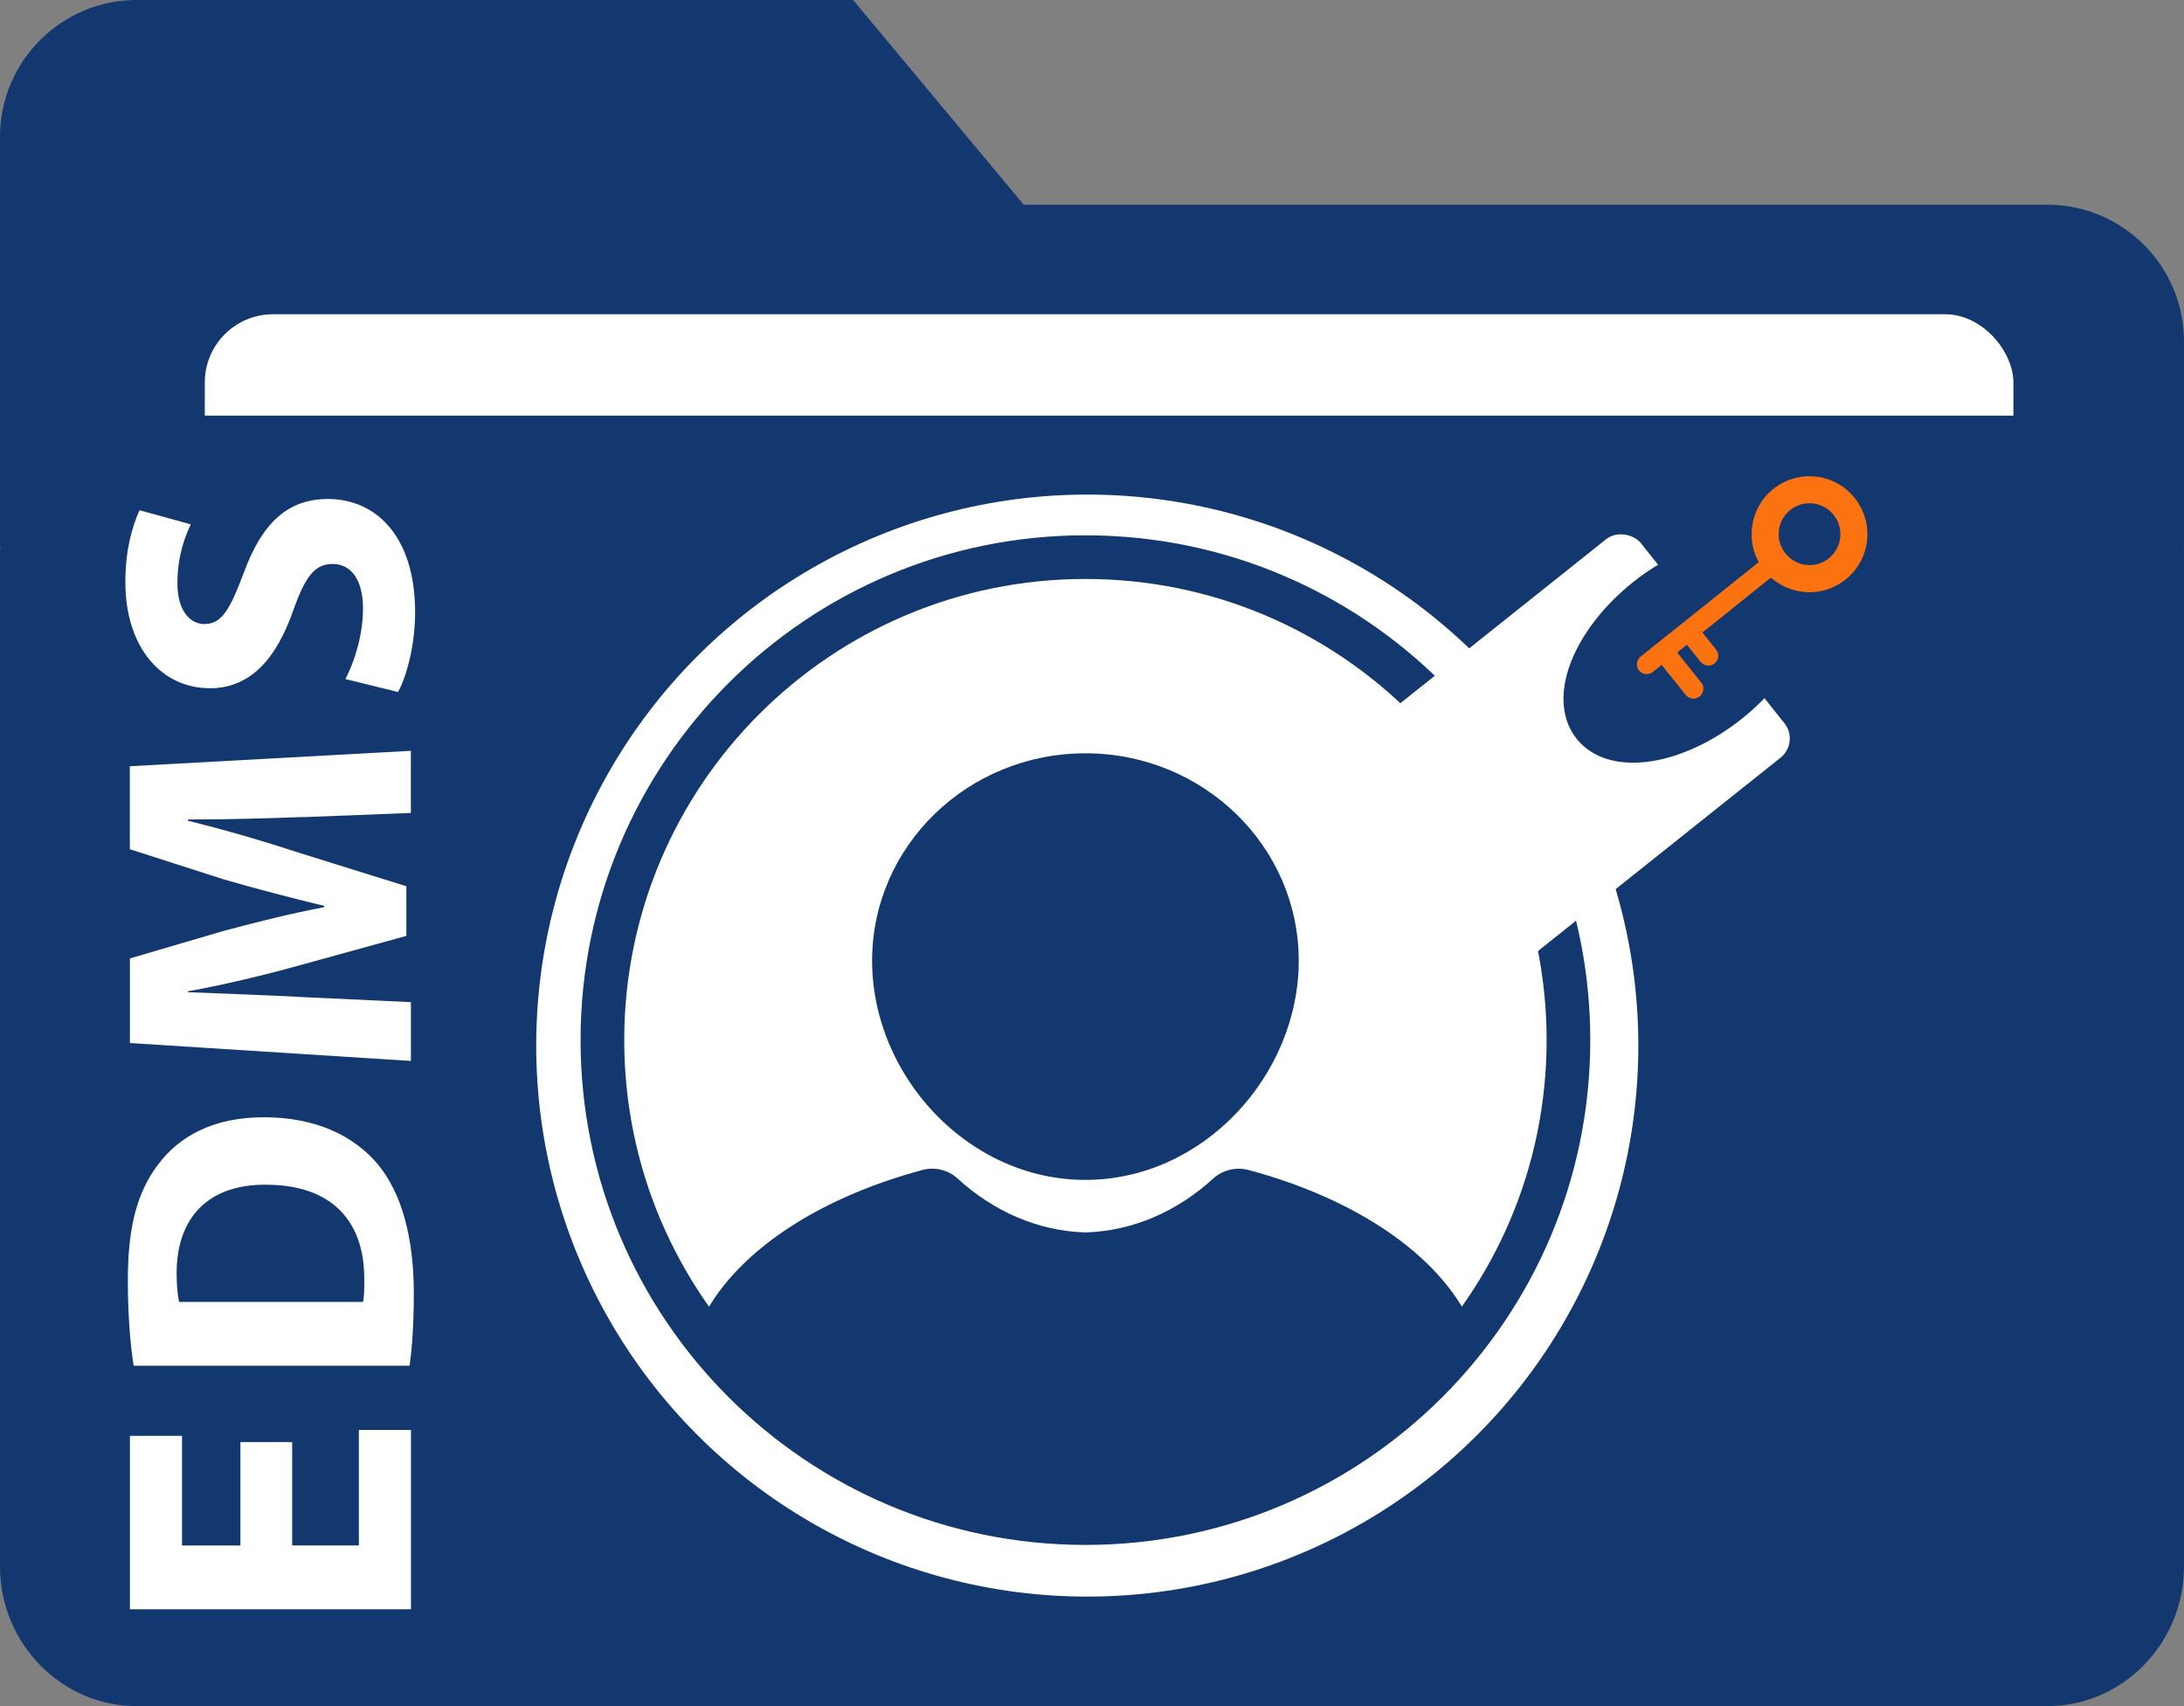 <?xml version="1.0" encoding="UTF-8"?>
<svg id="Ebene_1" data-name="Ebene 1" xmlns="http://www.w3.org/2000/svg" viewBox="0 0 307.15 239.96">
  <rect x="0" y="0" width="307.15" height="239.96" fill="#808080" stroke="none"/>
  <defs>
    <style>
      .cls-1 {
        stroke: #12386f;
        stroke-width: 5px;
      }

      .cls-1, .cls-2, .cls-3 {
        fill: #12386f;
      }

      .cls-1, .cls-3 {
        stroke-miterlimit: 10;
      }

      .cls-4 {
        fill: #fff;
      }

      .cls-5 {
        fill: none;
      }

      .cls-3 {
        stroke: #fa7310;
      }

      .cls-6 {
        fill: #fa7310;
      }
    </style>
  </defs>
  <g>
    <path class="cls-2" d="M119.98,0H19.2C8.64,0,0,8.64,0,19.2v57.59h307.15v-28.8c0-10.56-8.64-19.2-19.2-19.2h-143.98L119.98,0Z"/>
    <rect class="cls-4" x="28.8" y="44.2" width="254.36" height="38.39" rx="9.6" ry="9.6"/>
    <path class="cls-2" d="M307.15,220.34c0,10.79-8.64,19.62-19.2,19.62H19.2c-10.56,0-19.2-8.83-19.2-19.62V78.08c0-10.79,8.64-19.62,19.2-19.62h268.76c10.56,0,19.2,8.83,19.2,19.62v142.26Z"/>
  </g>
  <g>
    <circle class="cls-4" cx="152.91" cy="147.06" r="77.5"/>
    <path class="cls-2" d="M152.65,75.29c-39.21,0-71,31.79-71,71s31.79,71,71,71,71-31.79,71-71-31.79-71-71-71ZM152.65,211.15c-35.82,0-64.86-29.04-64.86-64.86s29.04-64.86,64.86-64.86,64.86,29.04,64.86,64.86-29.04,64.86-64.86,64.86Z"/>
    <g>
      <path class="cls-2" d="M182.65,135.12c0,16.11-13.43,30.83-30,30.83s-30-14.72-30-30.83,13.43-29.17,30-29.17,30,13.06,30,29.17Z"/>
      <path class="cls-2" d="M175.59,164.56c-1.76-.47-3.64-.01-4.98,1.21-4.97,4.54-11.19,7.37-17.96,7.57-6.77-.2-13-3.03-17.96-7.57-1.34-1.23-3.22-1.69-4.98-1.21-15.13,4.07-26.69,11.9-31.2,21.46,12.45,15.42,31.61,25.3,53.09,25.3.35,0,.7,0,1.06,0,.35,0,.7,0,1.06,0,21.48,0,40.64-9.88,53.09-25.3-4.51-9.55-16.07-17.39-31.2-21.46Z"/>
    </g>
  </g>
  <rect class="cls-4" x="185.89" y="88.62" width="61.69" height="39.32" rx="3.45" ry="3.45" transform="translate(-20.24 158.7) rotate(-38.56)"/>
  <path class="cls-2" d="M254.5,77.34c.58-.38,1.25-.51,1.89-.41.71.11,1.37.51,1.8,1.16s.54,1.41.36,2.11c-.16.62-.54,1.19-1.12,1.58-1.23.81-2.88.47-3.69-.75-.81-1.23-.47-2.88.75-3.69Z"/>
  <ellipse class="cls-1" cx="237.32" cy="91.49" rx="17.44" ry="9.78" transform="translate(-5.28 167.87) rotate(-38.56)"/>
  <g>
    <path class="cls-6" d="M238.16,98.01c-.35,0-.67-.16-.89-.43l-3.37-4.22c-.05-.06-.13-.1-.21-.1-.06,0-.12.02-.17.06l-1.24.99c-.2.16-.45.25-.71.25h-.13c-.3-.04-.57-.19-.76-.43-.19-.23-.27-.54-.24-.83.03-.3.19-.58.42-.76l16.61-13.26c.1-.08.13-.23.07-.34-.39-.71-.67-1.47-.82-2.26-.16-.79-.19-1.61-.1-2.42.12-1.04.43-2.03.93-2.94.5-.91,1.17-1.7,1.99-2.35.82-.66,1.74-1.13,2.74-1.42.71-.2,1.44-.31,2.18-.31.3,0,.6.02.89.05,1.04.12,2.03.43,2.94.93.91.5,1.7,1.17,2.35,1.99.66.82,1.13,1.74,1.42,2.74.29,1,.38,2.03.26,3.08-.12,1.05-.43,2.04-.93,2.94-.5.91-1.17,1.7-1.99,2.35-.82.66-1.74,1.13-2.74,1.42-.71.2-1.44.31-2.19.31-.3,0-.6-.02-.89-.05-.81-.09-1.59-.3-2.33-.63-.73-.33-1.41-.76-2-1.28-.06-.06-.13-.09-.2-.09-.06,0-.12.02-.17.06l-9.63,7.69c-.06.04-.09.11-.1.18,0,.07.01.14.06.2l1.92,2.4c.19.24.28.54.24.84-.03.3-.18.57-.42.76-.2.16-.45.25-.71.25-.35,0-.67-.16-.89-.43l-1.92-2.4c-.05-.06-.13-.1-.21-.1-.06,0-.12.02-.17.06l-1.35,1.07c-.11.09-.13.26-.04.38l3.37,4.22c.19.24.28.54.24.84-.03.3-.18.57-.42.76-.2.16-.46.25-.71.25Z"/>
    <path class="cls-6" d="M254.47,67.48c.29,0,.58.02.86.05,1,.11,1.97.41,2.85.9.85.47,1.63,1.11,2.28,1.93.65.81,1.11,1.71,1.38,2.65.28.97.36,1.99.25,2.98-.11.99-.41,1.97-.9,2.85-.47.85-1.12,1.63-1.93,2.28-.81.65-1.71,1.11-2.65,1.38-.69.2-1.4.3-2.12.3-.29,0-.58-.02-.86-.05-.78-.09-1.54-.29-2.26-.61-.7-.31-1.35-.72-1.94-1.24-.1-.1-.23-.15-.37-.15-.11,0-.23.04-.32.11l-9.63,7.69c-.22.18-.26.5-.08.73l1.92,2.4c.31.39.25.94-.14,1.25-.16.13-.36.19-.55.19-.26,0-.52-.11-.69-.34l-1.92-2.4c-.1-.13-.25-.2-.41-.2-.11,0-.23.04-.32.11l-1.35,1.07c-.22.18-.26.5-.08.73l3.37,4.22c.31.39.24.94-.14,1.25-.17.13-.36.2-.56.2-.26,0-.52-.11-.69-.33l-3.37-4.22c-.1-.13-.25-.2-.41-.2-.11,0-.23.04-.32.11l-1.24.99c-.16.13-.36.19-.55.19-.03,0-.07,0-.1,0-.23-.02-.44-.14-.6-.33-.15-.19-.21-.43-.19-.65.03-.22.14-.44.33-.59l16.61-13.26c.19-.15.25-.43.13-.65-.38-.7-.65-1.44-.79-2.19-.15-.77-.18-1.56-.1-2.34.11-.99.41-1.97.9-2.85.47-.85,1.12-1.63,1.93-2.28.81-.65,1.71-1.11,2.65-1.38.69-.2,1.4-.3,2.11-.3M254.47,66.98h0c-.77,0-1.52.11-2.25.32-1.03.3-1.98.79-2.82,1.47-.85.68-1.54,1.49-2.05,2.43-.52.94-.84,1.96-.96,3.04-.09.83-.06,1.67.1,2.49.16.82.45,1.61.85,2.34l-16.61,13.28c-.29.23-.47.57-.51.93-.04.36.07.73.29,1.02.23.29.57.48.93.51.05,0,.1,0,.15,0,.31,0,.62-.11.86-.3l1.24-.99,3.39,4.22c.27.33.66.52,1.08.52.31,0,.62-.11.87-.31.29-.23.47-.56.52-.93.04-.37-.06-.73-.3-1.02l-3.37-4.22,1.35-1.1,1.95,2.41c.27.33.66.52,1.09.52.31,0,.62-.11.86-.3.29-.23.47-.56.51-.93.04-.37-.06-.73-.3-1.02l-1.92-2.4,9.63-7.72c.66.56,1.36,1.01,2.11,1.35.76.34,1.57.56,2.41.65.3.03.61.05.92.05.77,0,1.53-.11,2.25-.32,1.03-.3,1.98-.79,2.82-1.47.85-.68,1.54-1.49,2.05-2.43.52-.93.84-1.95.96-3.03.12-1.08.03-2.15-.27-3.18-.3-1.03-.79-1.98-1.47-2.82-.68-.85-1.49-1.54-2.43-2.05-.94-.52-1.96-.84-3.04-.96-.3-.03-.61-.05-.92-.05h0Z"/>
  </g>
  <path class="cls-3" d="M249.65,74.73c.05-.63.23-1.25.52-1.82.28-.55.68-1.05,1.18-1.48s1.07-.73,1.65-.92c.61-.19,1.25-.26,1.88-.21.63.05,1.25.23,1.82.52.55.28,1.05.68,1.48,1.18s.73,1.07.92,1.65c.19.61.26,1.25.21,1.88-.05.63-.23,1.25-.52,1.82-.28.55-.68,1.05-1.18,1.48s-1.07.73-1.65.92c-.61.2-1.25.27-1.88.21-1.33-.11-2.49-.76-3.29-1.71s-1.25-2.2-1.13-3.53h0Z"/>
  <g>
    <rect class="cls-5" x="16.16" y="47.01" width="64.12" height="183.19"/>
    <path class="cls-4" d="M41.09,202.82v14.54h9.38v-16.24h7.33v25.22H18.27v-24.39h7.33v15.42h8.21v-14.54h7.27Z"/>
    <path class="cls-4" d="M18.8,192.09c-.53-3.28-.82-7.56-.82-12.08,0-7.51,1.35-12.37,4.22-16.18,3.05-4.1,7.92-6.69,14.89-6.69,7.56,0,12.78,2.76,16.01,6.57,3.46,4.16,5.1,10.5,5.1,18.24,0,4.63-.29,7.92-.59,10.14H18.8ZM51.05,183.11c.18-.76.18-1.99.18-3.11.06-8.09-4.4-13.37-13.84-13.37-8.21-.06-12.55,4.75-12.55,12.43,0,1.99.18,3.28.35,4.05h25.86Z"/>
    <path class="cls-4" d="M42.67,114.91c-4.75.18-10.5.35-16.24.35v.18c5.04,1.23,10.67,2.87,15.3,4.4l15.42,4.81v6.98l-15.31,4.22c-4.63,1.29-10.26,2.64-15.42,3.58v.12c5.34.23,11.43.41,16.36.7l15.01.7v8.27l-39.52-2.52v-11.9l13.19-3.87c4.57-1.23,9.5-2.46,14.13-3.34v-.18c-4.57-1.11-9.79-2.46-14.19-3.75l-13.14-4.22v-11.67l39.52-2.17v8.74l-15.13.59Z"/>
    <path class="cls-4" d="M48.59,95.5c1.23-2.4,2.46-6.1,2.46-9.91,0-4.1-1.7-6.27-4.28-6.27s-3.87,1.88-5.57,6.63c-2.29,6.57-5.92,10.85-11.67,10.85-6.74,0-11.9-5.63-11.9-14.95,0-4.46.94-7.74,1.99-10.09l7.21,1.99c-.76,1.58-1.88,4.4-1.88,8.27s1.76,5.75,3.81,5.75c2.52,0,3.64-2.23,5.57-7.33,2.58-6.98,6.22-10.26,11.79-10.26,6.63,0,12.26,5.1,12.26,15.95,0,4.52-1.17,8.97-2.4,11.2l-7.39-1.82Z"/>
  </g>
</svg>